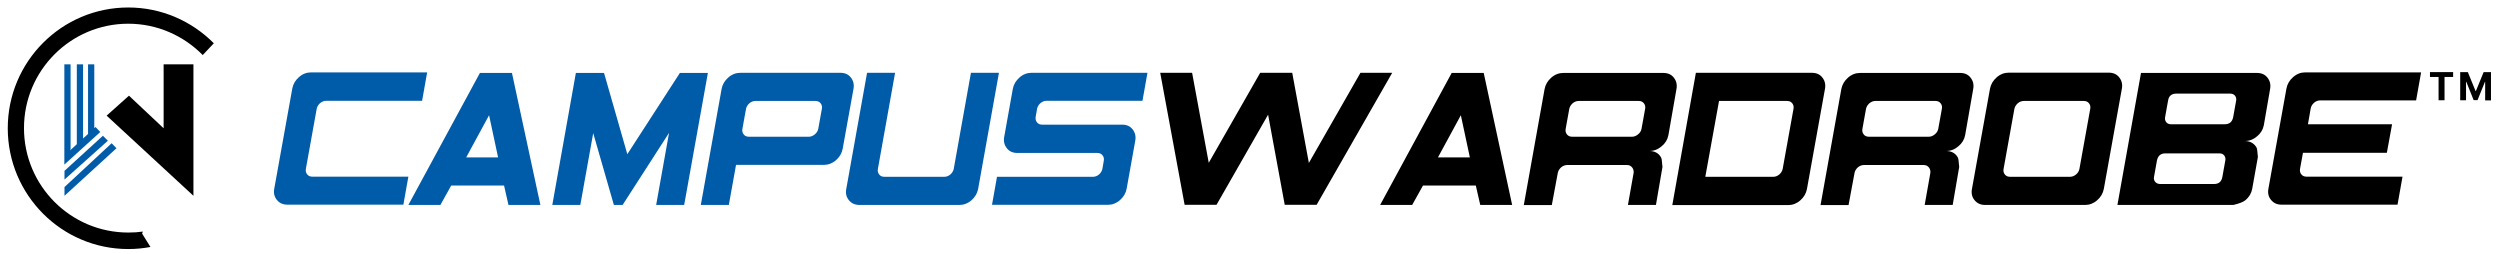 <?xml version="1.0" encoding="utf-8"?>
<!-- Generator: Adobe Illustrator 24.0.2, SVG Export Plug-In . SVG Version: 6.00 Build 0)  -->
<svg version="1.1" id="Layer_1" xmlns="http://www.w3.org/2000/svg" xmlns:xlink="http://www.w3.org/1999/xlink" x="0px" y="0px"
	 viewBox="0 0 1802.9 183.5" style="enable-background:new 0 0 1802.9 183.5;" xml:space="preserve">
<style type="text/css">
	.st0{fill:#005BA9;}
	.st1{fill-rule:evenodd;clip-rule:evenodd;}
	.st2{fill-rule:evenodd;clip-rule:evenodd;fill:#005BA9;}
</style>
<g id="Background_xA0_Image_1_">
</g>
<g id="Group_1_1_">
	<g id="CampusWardrobe">
		<g>
			<path class="st0" d="M308,52.5l-3.6,20.2h-69.2c-1.6,0-3.1,0.6-4.4,1.7c-1.3,1.2-2.1,2.5-2.4,4l-7.8,43.3c-0.3,1.5,0,2.9,0.9,4
				c0.9,1.2,2.2,1.7,3.8,1.7h69.2l-3.6,20.2h-83.6c-3.2,0-5.7-1.1-7.6-3.4c-1.9-2.3-2.5-5-1.9-8.2l13-72.2c0.6-3.2,2.2-5.9,4.8-8.2
				s5.6-3.4,8.7-3.4H308V52.5z"/>
			<path class="st0" d="M389.7,147.8h-23l-3.2-14h-38.1l-7.8,14h-23.1l51.6-95.2h23.1L389.7,147.8z M359.2,113.5l-6.5-30.4
				l-16.5,30.4H359.2z"/>
			<path class="st0" d="M493.4,147.8h-20.2l9.3-52l-33.5,52h-6.3L427.8,96l-9.3,51.8h-20.2l17-95.2h20.3l16.8,58.6l37.9-58.6h20.2
				L493.4,147.8z"/>
			<path class="st0" d="M607.7,107.3c-0.6,3.2-2.2,5.9-4.8,8.2s-5.6,3.4-8.7,3.4h-63.4l-5.2,28.9h-20.2l15-83.7
				c0.6-3.2,2.2-5.9,4.8-8.2s5.6-3.4,8.7-3.4H606c3.3,0,5.8,1.1,7.6,3.4s2.5,5,1.9,8.2L607.7,107.3z M590.1,92.9l2.6-14.4
				c0.3-1.5,0-2.9-0.9-4c-0.9-1.2-2.2-1.7-3.8-1.7h-43.2c-1.6,0-3.1,0.6-4.4,1.7c-1.3,1.2-2.1,2.5-2.4,4l-2.6,14.4
				c-0.3,1.5,0,2.9,0.9,4c0.9,1.2,2.2,1.7,3.8,1.7h43.2c1.5,0,3-0.6,4.3-1.7C589,95.8,589.8,94.4,590.1,92.9z"/>
			<path class="st0" d="M705.4,136.2c-0.6,3.2-2.2,5.9-4.8,8.2s-5.6,3.4-8.7,3.4h-72.1c-3.2,0-5.7-1.1-7.6-3.4
				c-1.9-2.3-2.5-5-1.9-8.2l15-83.7h20.2l-12.4,69.3c-0.3,1.5,0,2.9,0.9,4c0.9,1.2,2.2,1.7,3.8,1.7H681c1.6,0,3.1-0.6,4.4-1.7
				c1.3-1.2,2.1-2.5,2.4-4l12.4-69.3h20.2L705.4,136.2z"/>
			<path class="st0" d="M823.9,72.7h-69.2c-1.6,0-3.1,0.6-4.4,1.7c-1.3,1.2-2.1,2.5-2.4,4l-1,5.8c-0.3,1.5,0,2.9,0.9,4
				c0.9,1.2,2.2,1.7,3.8,1.7h57.7c3.2,0,5.7,1.1,7.5,3.4s2.5,5,1.9,8.2l-6.2,34.6c-0.6,3.2-2.2,5.9-4.8,8.2s-5.6,3.4-8.7,3.4h-83.6
				l3.6-20.2h69.2c1.6,0,3.1-0.6,4.4-1.7c1.3-1.2,2.1-2.5,2.4-4l1-5.8c0.3-1.5,0-2.9-0.9-4c-0.9-1.2-2.2-1.7-3.8-1.7h-57.7
				c-3.2,0-5.7-1.1-7.5-3.4s-2.5-5-1.9-8.2l6.2-34.6c0.6-3.2,2.2-5.9,4.8-8.2s5.6-3.4,8.7-3.4h83.6L823.9,72.7z"/>
			<path d="M914.5,82.7l-37.2,65h-23l-17.6-95.2h23l12,64.9l37.1-64.9h23.1l12,65l37.2-65h22.9l-54.5,95.2h-23L914.5,82.7z"/>
			<path d="M1090.5,147.8h-23l-3.2-14h-38.1l-7.8,14h-23.1l51.6-95.2h23.1L1090.5,147.8z M1060,113.5l-6.5-30.4l-16.5,30.4H1060z"/>
			<path d="M1194.2,147.8H1174l4.1-23.1c0.2-1.5-0.2-2.9-1.1-4s-2.1-1.7-3.7-1.7h-43.1c-1.6,0-3.1,0.6-4.4,1.7
				c-1.3,1.2-2.1,2.5-2.4,4.1l-4.3,23.1h-20.2l15-83.7c0.6-3.2,2.2-5.9,4.8-8.2c2.6-2.3,5.6-3.4,8.7-3.4h72.1c3.3,0,5.8,1.1,7.6,3.4
				c1.8,2.3,2.5,5,1.9,8.2l-5.8,33.2c-0.6,3.2-2.2,5.9-4.9,8.1c-2.7,2.3-5.6,3.4-8.9,3.4c3.6,0,6.3,1.3,8.1,4c0.6,0.8,0.9,1.9,1,3.5
				c0.3,2.6,0.4,3.9,0.4,4L1194.2,147.8z M1183.8,92.9l2.6-14.4c0.3-1.5,0-2.9-0.9-4c-0.9-1.2-2.2-1.7-3.8-1.7h-43.2
				c-1.6,0-3.1,0.6-4.4,1.7c-1.3,1.2-2.1,2.5-2.4,4l-2.6,14.4c-0.3,1.5,0,2.9,0.9,4c0.9,1.2,2.2,1.7,3.8,1.7h43.2
				c1.5,0,3-0.6,4.3-1.7C1182.7,95.8,1183.5,94.4,1183.8,92.9z"/>
			<path d="M1223,52.5h83.6c3.3,0,5.8,1.1,7.6,3.4c1.8,2.3,2.5,5,1.9,8.2l-13,72.2c-0.6,3.2-2.2,5.9-4.8,8.2
				c-2.6,2.3-5.6,3.4-8.7,3.4H1206L1223,52.5z M1229.8,127.5h49c1.6,0,3.1-0.6,4.4-1.7c1.3-1.2,2.1-2.5,2.4-4l7.8-43.3
				c0.3-1.5,0-2.9-0.9-4c-0.9-1.2-2.2-1.7-3.8-1.7h-49L1229.8,127.5z"/>
			<path d="M1408.2,147.8H1388l4.1-23.1c0.2-1.5-0.2-2.9-1.1-4s-2.1-1.7-3.7-1.7h-43.1c-1.6,0-3.1,0.6-4.4,1.7
				c-1.3,1.2-2.1,2.5-2.4,4.1l-4.3,23.1h-20.2l15-83.7c0.6-3.2,2.2-5.9,4.8-8.2c2.6-2.3,5.6-3.4,8.7-3.4h72.1c3.3,0,5.8,1.1,7.6,3.4
				c1.8,2.3,2.5,5,1.9,8.2l-5.8,33.2c-0.6,3.2-2.2,5.9-4.9,8.1c-2.7,2.3-5.6,3.4-8.9,3.4c3.6,0,6.3,1.3,8.1,4c0.6,0.8,0.9,1.9,1,3.5
				c0.3,2.6,0.4,3.9,0.4,4L1408.2,147.8z M1397.8,92.9l2.6-14.4c0.3-1.5,0-2.9-0.9-4c-0.9-1.2-2.2-1.7-3.8-1.7h-43.2
				c-1.6,0-3.1,0.6-4.4,1.7c-1.3,1.2-2.1,2.5-2.4,4l-2.6,14.4c-0.3,1.5,0,2.9,0.9,4c0.9,1.2,2.2,1.7,3.8,1.7h43.2
				c1.5,0,3-0.6,4.3-1.7C1396.7,95.8,1397.5,94.4,1397.8,92.9z"/>
			<path d="M1517.2,136.2c-0.6,3.2-2.2,5.9-4.8,8.2c-2.6,2.3-5.6,3.4-8.7,3.4h-72.1c-3.2,0-5.7-1.1-7.6-3.4c-1.9-2.3-2.5-5-1.9-8.2
				l13-72.2c0.6-3.2,2.2-5.9,4.8-8.2c2.6-2.3,5.6-3.4,8.7-3.4h72.1c3.3,0,5.8,1.1,7.6,3.4c1.8,2.3,2.5,5,1.9,8.2L1517.2,136.2z
				 M1499.6,121.8l7.8-43.3c0.3-1.5,0-2.9-0.9-4c-0.9-1.2-2.2-1.7-3.8-1.7h-43.2c-1.6,0-3.1,0.6-4.4,1.7c-1.3,1.2-2.1,2.5-2.4,4
				l-7.8,43.3c-0.3,1.5,0,2.9,0.9,4c0.9,1.2,2.2,1.7,3.8,1.7h43.2c1.6,0,3.1-0.6,4.4-1.7S1499.3,123.3,1499.6,121.8z"/>
			<path d="M1624.2,136.2c-0.6,3.2-2.2,5.9-4.8,8.1c-1.5,1.3-4.5,2.5-8.8,3.5H1527l17-95.2h83.6c3.3,0,5.8,1.1,7.6,3.4
				c1.8,2.3,2.5,5,1.9,8.2l-4.5,26c-0.6,3.2-2.2,5.9-4.9,8.1c-2.7,2.3-5.6,3.4-8.9,3.4c3.5,0,6.2,1.3,8.1,4c0.6,0.8,0.9,1.9,1,3.5
				c0.3,2.6,0.4,3.9,0.4,4L1624.2,136.2z M1602.7,127.5l2.1-11.7c0.3-1.4,0-2.7-0.8-3.7s-1.9-1.5-3.4-1.5h-38.9
				c-3.5,0-5.5,1.7-6.2,5.2l-2.1,11.7c-0.3,1.4,0,2.7,0.9,3.7s2,1.5,3.5,1.5h38.9C1600.1,132.7,1602.1,131,1602.7,127.5z
				 M1610.5,84.4l2.1-11.7c0.3-1.4,0-2.7-0.8-3.7s-2-1.5-3.5-1.5h-38.8c-3.5,0-5.5,1.7-6,5.2l-2.1,11.7c-0.3,1.4,0,2.7,0.8,3.7
				s1.9,1.5,3.4,1.5h38.8C1607.8,89.6,1609.8,87.9,1610.5,84.4z"/>
			<path d="M1725,90l-3.7,20.2h-60.5l-2.1,11.5c-0.3,1.5,0,2.9,0.9,4c0.9,1.2,2.2,1.7,3.8,1.7h69.2l-3.6,20.2h-83.6
				c-3.2,0-5.7-1.1-7.6-3.4c-1.9-2.3-2.5-5-1.9-8.2l13-72.2c0.6-3.2,2.2-5.9,4.8-8.2c2.6-2.3,5.6-3.4,8.7-3.4h83.6l-3.6,20.2h-69.2
				c-1.6,0-3.1,0.6-4.4,1.7c-1.3,1.2-2.1,2.5-2.4,4l-2,11.5h60.6L1725,90L1725,90z"/>
		</g>
	</g>
	<g id="Shape_5">
		<g>
			<polygon class="st1" points="118,46.4 118,92.5 93,69 76.9,83.4 139.5,141.2 139.5,46.4 			"/>
		</g>
	</g>
	<path class="st2" d="M80.5,103.3l-34,31.6v6.3L84,106.9L80.5,103.3z M74.2,97.9l-27.7,25.3v6.3l31.3-28L74.2,97.9z M68.9,91.6
		L68,92.4v-46h-4.5v50.2l-3.6,3.3V46.4h-4.5V104l-5,4.6l0.5-0.9V46.4h-4.5v72.3l25.9-23.5L68.9,91.6z"/>
	<path class="st1" d="M102.5,168.5l0.5-1.5c-3.4,0.5-6.9,0.7-10.5,0.7c-41.5,0-75.2-33.7-75.2-75.3S51,17.1,92.5,17.1
		c21,0,40,8.7,53.7,22.6l8-8.5C138.4,15.3,116.6,5.4,92.5,5.4c-48,0-86.9,39-86.9,87.1s38.9,87.1,86.9,87.1c5.5,0,10.8-0.5,16-1.5
		L102.5,168.5z"/>
</g>
<g>
	<path d="M1752.4,55.5V52h16.7v3.5h-6.2v16.8h-4.3V55.5H1752.4z"/>
	<path d="M1774.4,52h5.3l5.6,13.7h0.2l5.6-13.7h5.3v20.4h-4.2V59.1h-0.2l-5.3,13.1h-2.8l-5.3-13.2h-0.2v13.3h-4.2V52z"/>
</g>
</svg>
